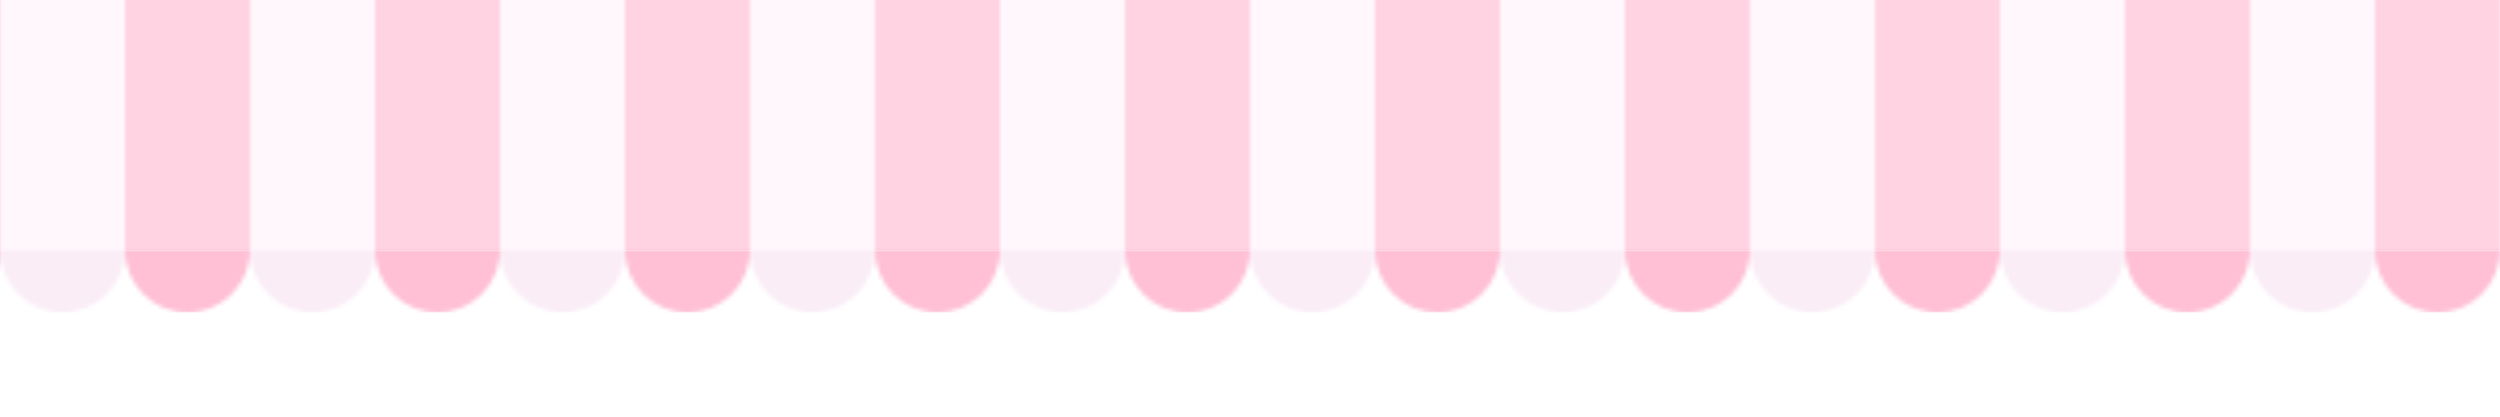<?xml version="1.0" encoding="UTF-8" standalone="no"?>
<svg
    viewBox="0 0 600 100"
    xmlns="http://www.w3.org/2000/svg">
    <defs>
        <!--
        #fff7fc - white
        #ffecf8 - shadow
        #ffd3e2 - regular
        #ffbfd4 - shadow-->

        <pattern id="Scallop"
            width="60"
            height="30"
            patternUnits="userSpaceOnUse">
            <circle
                r="15"
                cx="15"
                cy="0"
                fill="#faedf6"
            />

            <circle
                r="15"
                cx="45"
                cy="0"
                fill="#ffbfd4"
            />
        </pattern>

        <pattern id="Stripes"
            width="60"
            height="60"
            patternUnits="userSpaceOnUse">
            <rect
                x="0"
                y="-30"
                width="30"
                height="100"
                fill="#fff7fc"
            />

            <rect
                x="30"
                y="-30"
                width="30"
                height="100"
                fill="#ffd3e2"
            />
        </pattern>
    </defs>

    <rect
        width="600"
        height="60"
        y="0"
        fill="url(#Stripes)"
    />

    <rect
        width="600"
        height="25"
        y="50"
        fill="url(#Scallop)"
    />
</svg>